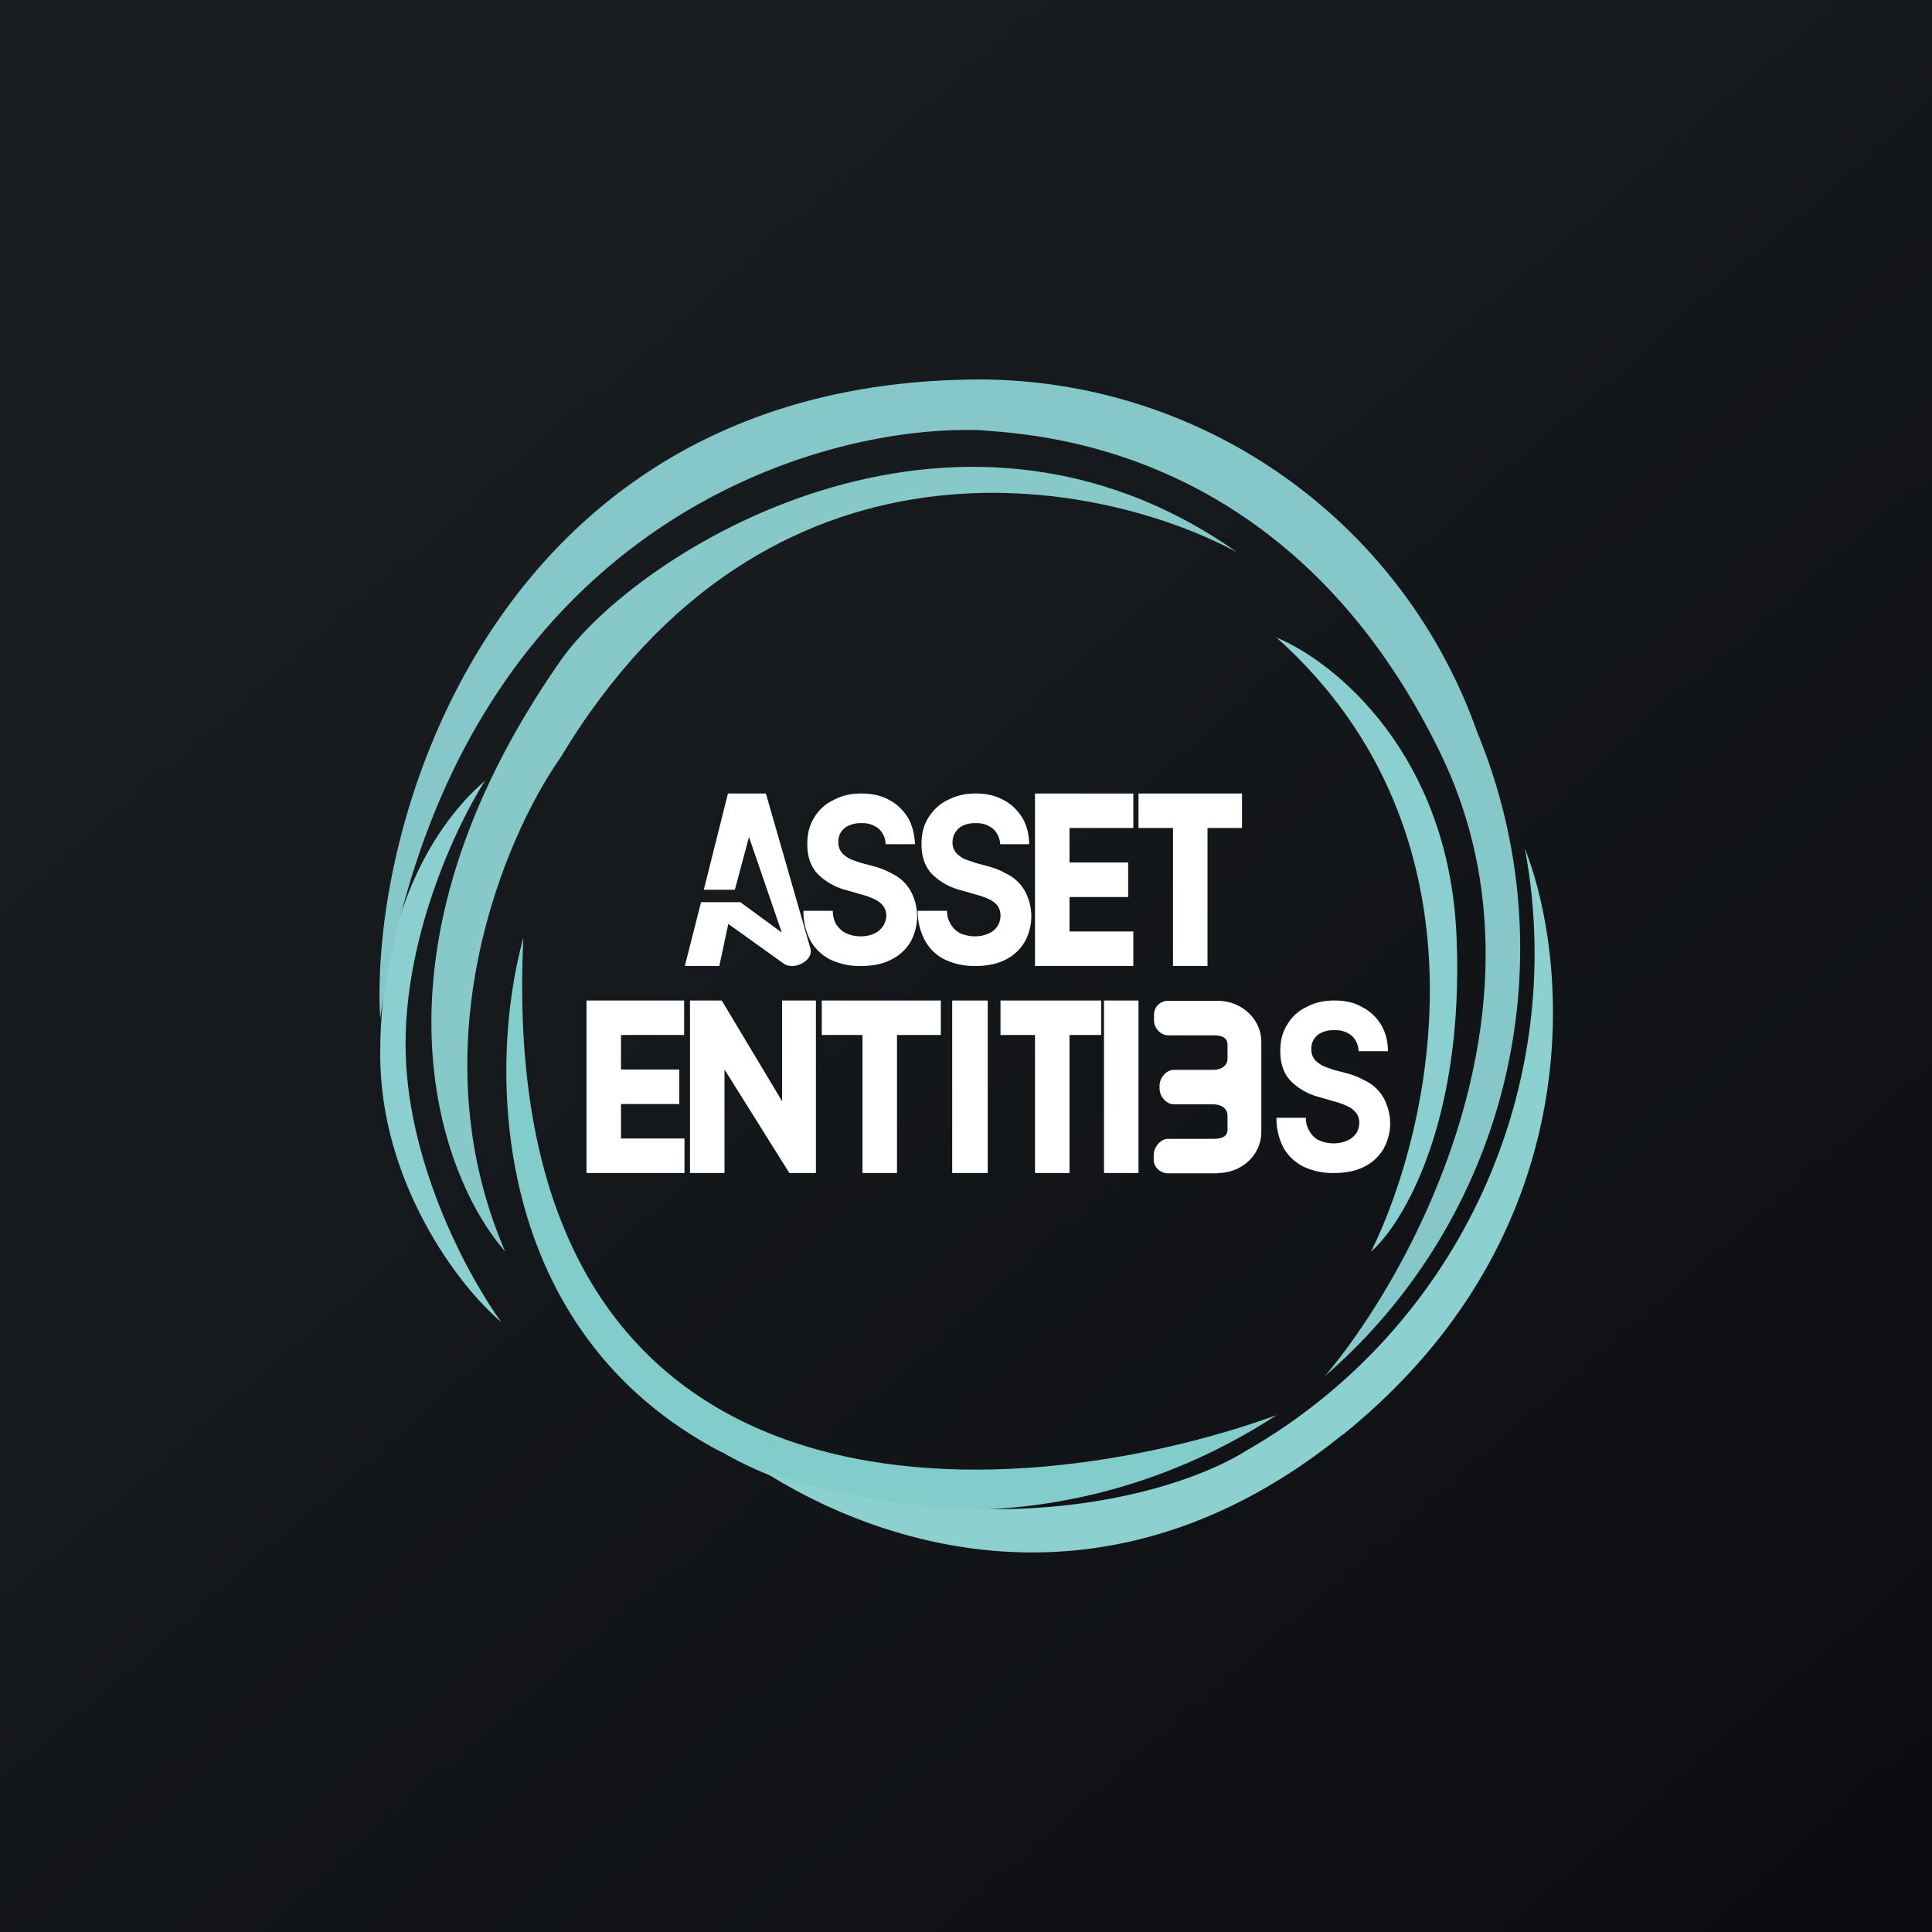 <svg width="56" height="56" viewBox="0 0 56 56" xmlns="http://www.w3.org/2000/svg"><rect x="0" y="0" width="56" height="56" fill="#808080" stroke="none"/><path fill="url(#asjyb0so0)" d="M0 0h56v56H0z"/><path d="M11.02 30.56c0 3.71 2.27 6.72 3.51 7.76-.88-1.2-2.67-4.42-2.77-7.76-.1-3.34 1.49-6.68 2.3-7.93-1.17 1-3.04 3.42-3.04 7.93Z" fill="#8BCFD0"/><path d="M28.43 11c-13.86 0-17.74 12.57-17.41 18.52 2.04-14.07 12.45-17.23 17.4-17.05 1.55.13 8.98.4 13.33 9.36 3.48 7.17-.78 15.02-3.35 18.06a16.4 16.4 0 0 0 4.42-18.66A15.32 15.32 0 0 0 28.42 11Z" fill="#86C7C9"/><path d="M16.24 19.16c-5.89 8.45-3.52 14.93-1.6 17.11-2.58-5.99 0-12.03 1.6-14.3 6-10 15.58-8.14 19.62-5.96-8.24-5.81-17.43 0-19.62 3.15Z" fill="#87C9C8"/><path d="M42.22 27.18c-.21-5.35-3.57-8.02-5.22-8.7 6.42 5.73 4.5 14.25 2.74 17.8.92-.8 2.7-3.75 2.48-9.1Z" fill="#8BCFD0"/><path d="M20.93 42.1c-6.75-3.51-6.8-11.17-5.76-14.92-.85 17.7 14.2 16.6 21.83 13.84-6.16 4.01-12.88 2.96-16.07 1.07Z" fill="#82CCCB"/><path d="M38.92 41.58c-8.57 6.93-16.47 1.2-16.8 1.07 6.93 2.24 12.22.53 14-.6A16.6 16.6 0 0 0 44.2 24.6c1.27 3.22 1.99 11.12-5.27 16.98Z" fill="#8CD0CF"/><path d="M17 34v-5h2.83v1H18v1h1.69v1H18v1h1.84v1H17ZM23.65 29v5h-.77L21 31v3h-1v-5h.92l1.75 2.92V29h.98ZM23.82 30v-1h3.45v1H26v4h-1v-4h-1.18ZM28.63 29v5H27.6v-5h1.02ZM29 30v-1h2.92v1H31v4h-1v-4h-1ZM33 29v5h-1v-5h1ZM35.3 34c.7 0 1.26-.53 1.26-1.19V30.2c0-.66-.57-1.19-1.26-1.19h-1.43a.4.4 0 0 0-.42.4v.17c0 .22.19.43.42.43h1.3c.22 0 .41.05.41.27v.4c0 .22-.19.33-.42.33h-1.13c-.23 0-.42.24-.42.46v.08c0 .22.19.46.42.46h1.13c.23 0 .42.11.42.33v.4c0 .22-.19.27-.42.27h-1.3c-.23 0-.42.25-.42.47v.13c0 .22.19.4.42.4h1.44ZM25.67 24.47a.63.63 0 0 0-.2-.45.74.74 0 0 0-.5-.16.83.83 0 0 0-.37.07.52.52 0 0 0-.23.2.52.52 0 0 0-.07.27.46.46 0 0 0 .19.4c.06.05.13.09.2.12l.26.09.38.1c.18.05.34.11.5.2a1.22 1.22 0 0 1 .65.7 1.52 1.52 0 0 1-.1 1.31c-.13.21-.31.38-.56.5-.23.12-.52.18-.86.18a2 2 0 0 1-.88-.18c-.24-.12-.44-.3-.58-.54a1.8 1.8 0 0 1-.21-.88h.85c0 .17.04.3.11.41.08.11.17.2.3.25.11.05.25.08.4.08.15 0 .28-.03.39-.08a.6.6 0 0 0 .25-.21c.06-.09.1-.2.1-.31 0-.11-.03-.2-.09-.28a.64.64 0 0 0-.24-.19 2.2 2.2 0 0 0-.38-.14l-.45-.13a1.8 1.8 0 0 1-.83-.47c-.2-.21-.3-.5-.3-.86 0-.3.06-.55.2-.77.13-.22.32-.4.56-.51.24-.13.5-.19.8-.19.32 0 .59.06.82.19.23.12.4.3.54.51.12.22.19.48.2.77h-.85Z" fill="#fff"/><path d="M28.99 24.47a.63.63 0 0 0-.21-.45.74.74 0 0 0-.5-.16.83.83 0 0 0-.37.07.52.52 0 0 0-.22.2.52.52 0 0 0-.08.27.46.46 0 0 0 .19.4c.06.05.13.09.21.12l.26.09.37.1c.18.05.35.11.5.2a1.22 1.22 0 0 1 .65.7 1.52 1.52 0 0 1-.1 1.31c-.13.21-.31.38-.55.5-.24.12-.53.18-.87.18a2 2 0 0 1-.87-.18c-.25-.12-.44-.3-.58-.54a1.8 1.8 0 0 1-.22-.88h.85c0 .17.05.3.12.41.07.11.17.2.28.25.13.05.26.08.41.08.15 0 .28-.03.39-.08a.6.6 0 0 0 .26-.21c.06-.09.09-.2.09-.31 0-.11-.03-.2-.08-.28a.64.64 0 0 0-.24-.19 2.2 2.2 0 0 0-.39-.14l-.45-.13a1.8 1.8 0 0 1-.83-.47c-.2-.21-.3-.5-.3-.86 0-.3.06-.55.2-.77.14-.22.32-.4.56-.51.24-.13.51-.19.81-.19.31 0 .58.06.81.19.23.12.41.3.54.51.13.22.2.48.2.77h-.84ZM30 28v-5h2.85v1H31v1h1.7v1H31v1h1.85v1H30ZM33 24v-1h3v1h-1v4h-1v-4h-1ZM39.38 30.47a.63.63 0 0 0-.2-.45.74.74 0 0 0-.5-.16.83.83 0 0 0-.37.07.52.52 0 0 0-.23.2.52.52 0 0 0-.07.27.46.46 0 0 0 .19.4c.06.05.13.09.2.12l.26.09.38.1c.18.05.34.11.5.2a1.22 1.22 0 0 1 .65.7 1.51 1.51 0 0 1-.1 1.31c-.13.21-.31.38-.55.5-.24.12-.53.18-.87.18a2 2 0 0 1-.88-.18c-.24-.12-.44-.3-.58-.54a1.8 1.8 0 0 1-.21-.88h.85c0 .17.05.3.12.41.07.11.16.2.28.25.12.05.26.08.41.08.15 0 .28-.03.39-.08a.6.6 0 0 0 .26-.21c.06-.09.09-.2.09-.31 0-.11-.03-.2-.09-.28a.64.64 0 0 0-.24-.19 2.2 2.2 0 0 0-.38-.14l-.45-.13a1.8 1.8 0 0 1-.83-.47c-.2-.21-.3-.5-.3-.86 0-.3.06-.55.2-.77.13-.22.32-.4.56-.51.24-.13.5-.19.81-.19.3 0 .58.06.8.19.24.12.42.3.55.51.13.22.2.48.2.77h-.85ZM20.4 25.79l.7-2.79h1.1l1.29 4.49c.1.35-.46.64-.76.45l-1.62-1.16-.26 1.22h-1l.47-1.85h1.14l1.2.88-.95-2.77-.41 1.53h-.9Z" fill="#fff"/><defs><linearGradient id="asjyb0so0" x1="10.42" y1="9.71" x2="68.15" y2="76.02" gradientUnits="userSpaceOnUse"><stop stop-color="#1A1E21"/><stop offset="1" stop-color="#06060A"/></linearGradient></defs></svg>